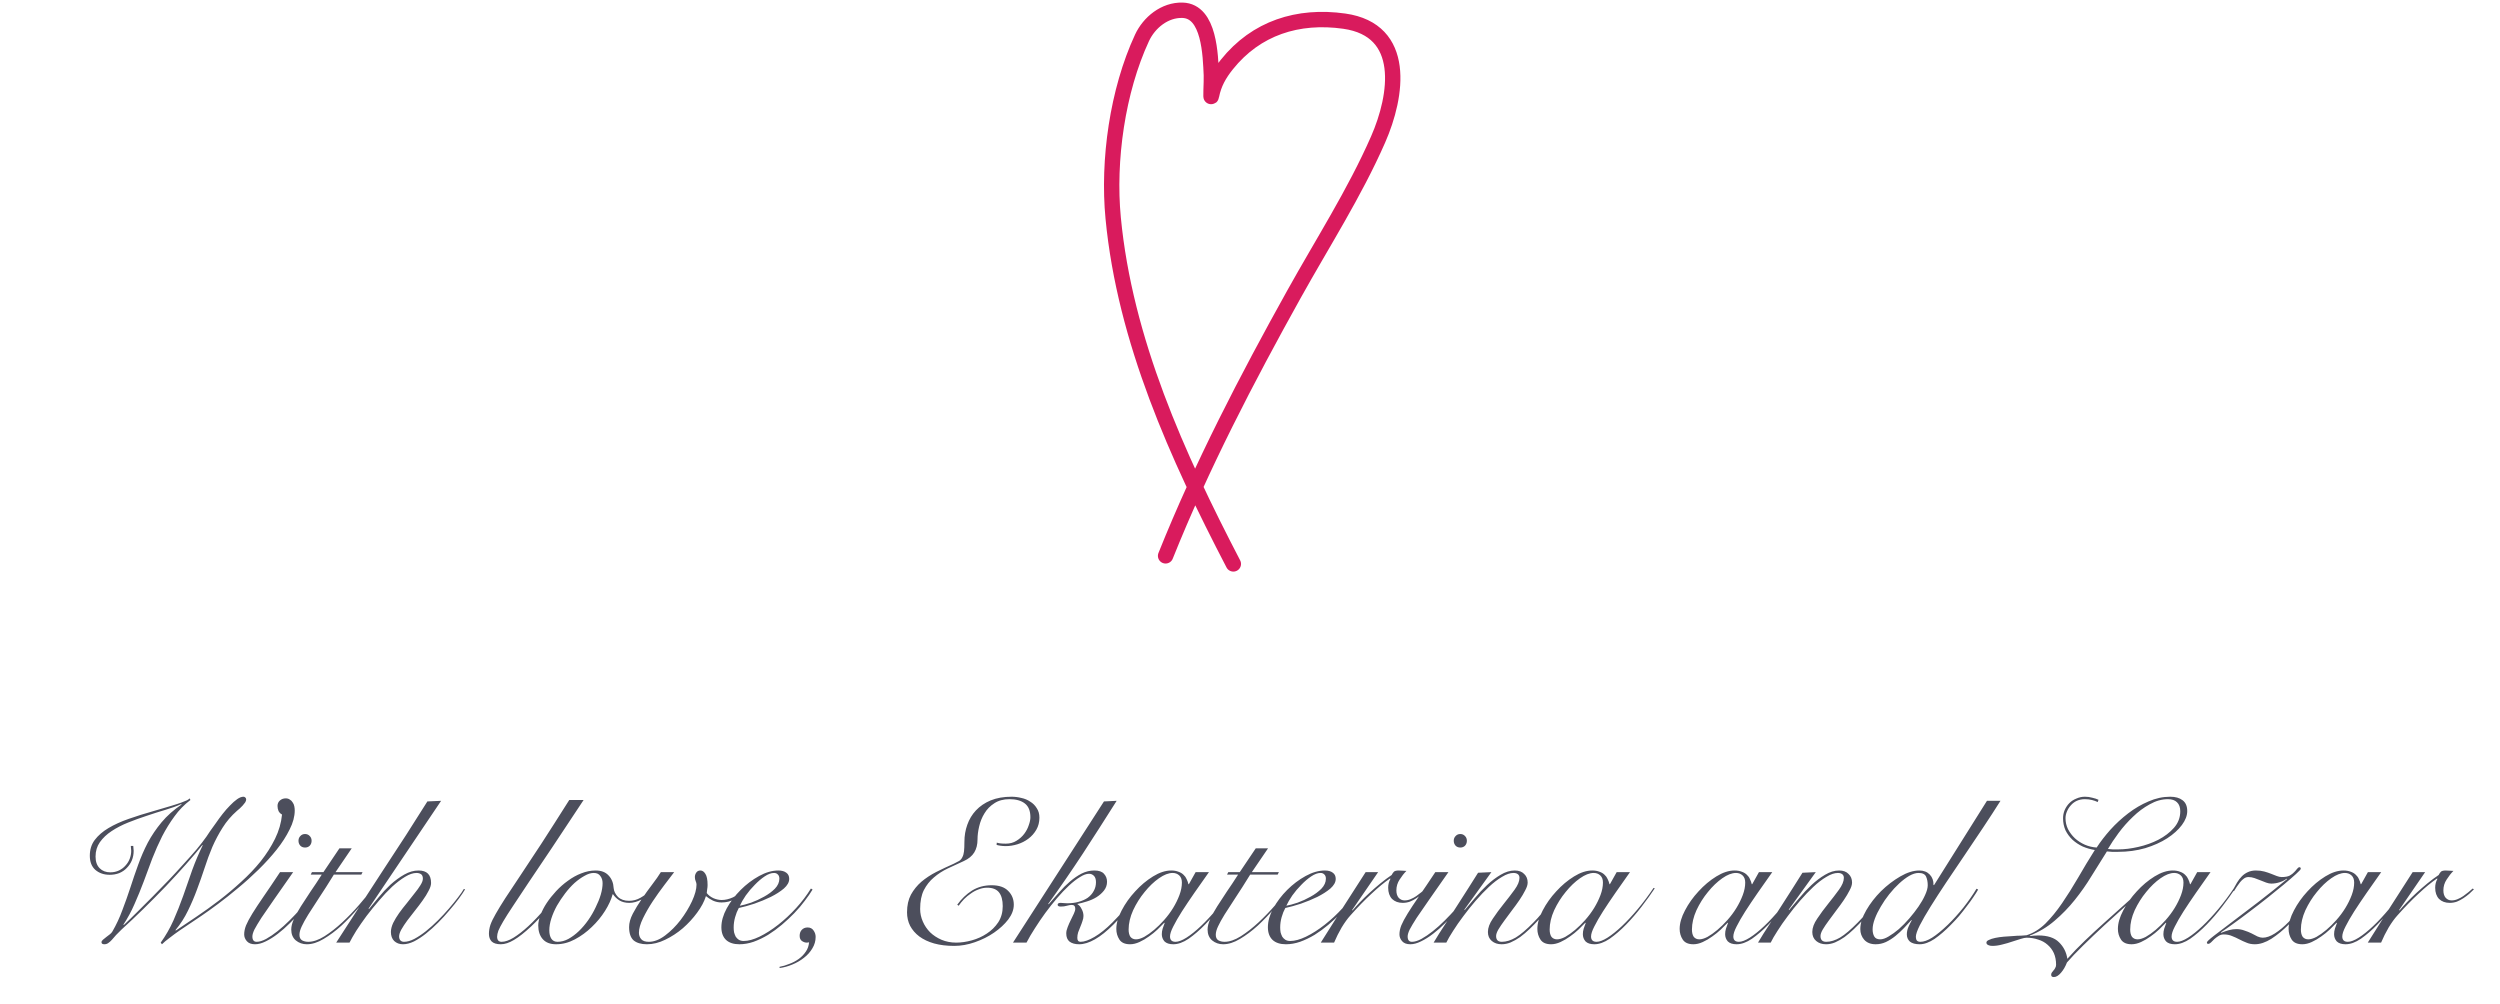 <?xml version="1.0" encoding="UTF-8"?> <svg xmlns="http://www.w3.org/2000/svg" width="488" height="196" viewBox="0 0 488 196" fill="none"><path d="M37.172 156.16C35.972 157.067 34.932 158.133 34.052 159.36C33.172 160.56 32.372 161.853 31.652 163.24C30.959 164.627 30.319 166.067 29.732 167.56C29.172 169.053 28.612 170.56 28.052 172.08C27.492 173.573 26.892 175.04 26.252 176.48C25.639 177.893 24.919 179.227 24.092 180.48L24.172 180.56C24.998 179.787 25.892 178.92 26.852 177.96C27.838 177 28.838 176 29.852 174.96C30.892 173.92 31.919 172.867 32.932 171.8C33.945 170.733 34.905 169.693 35.812 168.68C36.745 167.667 37.599 166.707 38.372 165.8C39.145 164.867 39.785 164.04 40.292 163.32C40.452 163.08 40.692 162.72 41.012 162.24C41.358 161.76 41.732 161.24 42.132 160.68C42.532 160.093 42.972 159.493 43.452 158.88C43.932 158.267 44.412 157.72 44.892 157.24C45.372 156.733 45.839 156.32 46.292 156C46.745 155.68 47.158 155.52 47.532 155.52C47.665 155.52 47.785 155.573 47.892 155.68C47.998 155.76 48.052 155.893 48.052 156.08C48.052 156.24 47.985 156.427 47.852 156.64C47.718 156.827 47.559 157.027 47.372 157.24C47.212 157.427 47.025 157.613 46.812 157.8C46.599 157.987 46.412 158.147 46.252 158.28C45.132 159.267 44.199 160.36 43.452 161.56C42.705 162.733 42.038 163.987 41.452 165.32C40.892 166.653 40.385 168.027 39.932 169.44C39.478 170.827 38.985 172.227 38.452 173.64C37.945 175.027 37.358 176.4 36.692 177.76C36.052 179.093 35.239 180.36 34.252 181.56L34.332 181.64C35.559 180.813 36.905 179.907 38.372 178.92C39.839 177.933 41.305 176.88 42.772 175.76C44.265 174.613 45.705 173.4 47.092 172.12C48.505 170.84 49.772 169.507 50.892 168.12C52.012 166.707 52.945 165.24 53.692 163.72C54.438 162.2 54.892 160.627 55.052 159C54.758 158.84 54.532 158.613 54.372 158.32C54.239 158 54.172 157.667 54.172 157.32C54.172 156.893 54.319 156.547 54.612 156.28C54.932 155.987 55.319 155.84 55.772 155.84C56.092 155.84 56.358 155.92 56.572 156.08C56.812 156.213 56.998 156.4 57.132 156.64C57.292 156.853 57.398 157.107 57.452 157.4C57.505 157.667 57.532 157.933 57.532 158.2C57.532 159.373 57.199 160.613 56.532 161.92C55.892 163.227 55.052 164.533 54.012 165.84C52.972 167.147 51.785 168.453 50.452 169.76C49.145 171.04 47.812 172.24 46.452 173.36C45.118 174.48 43.825 175.507 42.572 176.44C41.319 177.373 40.239 178.147 39.332 178.76C38.692 179.187 37.998 179.653 37.252 180.16C36.505 180.64 35.772 181.133 35.052 181.64C34.358 182.12 33.705 182.6 33.092 183.08C32.478 183.533 31.985 183.947 31.612 184.32L31.372 184C32.332 182.667 33.158 181.227 33.852 179.68C34.545 178.107 35.185 176.493 35.772 174.84C36.358 173.16 36.945 171.48 37.532 169.8C38.145 168.12 38.825 166.52 39.572 165L39.492 164.96C38.612 166.053 37.559 167.293 36.332 168.68C35.105 170.067 33.785 171.507 32.372 173C30.959 174.467 29.505 175.933 28.012 177.4C26.545 178.84 25.119 180.187 23.732 181.44C23.332 181.813 22.972 182.173 22.652 182.52C22.358 182.867 22.092 183.173 21.852 183.44C21.612 183.707 21.372 183.92 21.132 184.08C20.919 184.24 20.665 184.32 20.372 184.32C19.998 184.32 19.812 184.187 19.812 183.92C19.812 183.76 19.905 183.6 20.092 183.44C20.279 183.28 20.492 183.107 20.732 182.92C20.972 182.733 21.198 182.56 21.412 182.4C21.652 182.213 21.825 182.027 21.932 181.84C22.705 180.507 23.358 179.107 23.892 177.64C24.452 176.173 24.972 174.707 25.452 173.24C25.932 171.747 26.439 170.267 26.972 168.8C27.505 167.307 28.132 165.867 28.852 164.48C29.599 163.093 30.492 161.773 31.532 160.52C32.599 159.24 33.905 158.08 35.452 157.04L35.372 156.96C34.492 157.36 33.465 157.733 32.292 158.08C31.119 158.427 29.905 158.813 28.652 159.24C27.425 159.64 26.212 160.08 25.012 160.56C23.812 161.04 22.732 161.6 21.772 162.24C20.838 162.853 20.078 163.573 19.492 164.4C18.932 165.2 18.652 166.133 18.652 167.2C18.652 168.187 18.919 168.947 19.452 169.48C19.985 170.013 20.678 170.28 21.532 170.28C22.145 170.28 22.705 170.16 23.212 169.92C23.718 169.68 24.145 169.36 24.492 168.96C24.865 168.56 25.145 168.107 25.332 167.6C25.518 167.093 25.612 166.587 25.612 166.08C25.612 165.92 25.599 165.76 25.572 165.6C25.572 165.44 25.558 165.28 25.532 165.12H26.012C26.038 165.28 26.052 165.44 26.052 165.6C26.078 165.76 26.092 165.92 26.092 166.08C26.092 166.747 25.972 167.373 25.732 167.96C25.492 168.52 25.159 169.013 24.732 169.44C24.332 169.867 23.838 170.2 23.252 170.44C22.692 170.653 22.078 170.76 21.412 170.76C20.292 170.76 19.358 170.44 18.612 169.8C17.892 169.16 17.532 168.24 17.532 167.04C17.532 165.84 17.852 164.813 18.492 163.96C19.159 163.08 20.052 162.307 21.172 161.64C22.292 160.973 23.612 160.373 25.132 159.84C26.652 159.307 28.265 158.8 29.972 158.32C31.385 157.92 32.519 157.587 33.372 157.32C34.252 157.053 34.945 156.827 35.452 156.64C35.959 156.453 36.319 156.307 36.532 156.2C36.772 156.067 36.932 155.947 37.012 155.84L37.172 156.16ZM57.225 170.24C55.759 172.347 54.519 174.12 53.505 175.56C52.492 177 51.665 178.2 51.025 179.16C50.412 180.12 49.959 180.88 49.665 181.44C49.399 182 49.265 182.453 49.265 182.8C49.265 183.493 49.545 183.84 50.105 183.84C50.639 183.84 51.252 183.653 51.945 183.28C52.665 182.88 53.412 182.373 54.185 181.76C54.959 181.147 55.732 180.453 56.505 179.68C57.279 178.907 57.999 178.147 58.665 177.4C59.359 176.627 59.959 175.893 60.465 175.2C60.999 174.48 61.385 173.893 61.625 173.44L61.945 173.64C61.625 174.173 61.185 174.813 60.625 175.56C60.092 176.307 59.479 177.08 58.785 177.88C58.092 178.653 57.359 179.427 56.585 180.2C55.812 180.973 55.025 181.667 54.225 182.28C53.425 182.893 52.639 183.387 51.865 183.76C51.119 184.133 50.425 184.32 49.785 184.32C49.065 184.32 48.532 184.12 48.185 183.72C47.839 183.32 47.665 182.88 47.665 182.4C47.665 181.84 47.785 181.253 48.025 180.64C48.292 180 48.705 179.227 49.265 178.32C49.825 177.413 50.545 176.32 51.425 175.04C52.332 173.733 53.412 172.133 54.665 170.24H57.225ZM59.545 162.8C59.919 162.8 60.225 162.933 60.465 163.2C60.705 163.44 60.825 163.747 60.825 164.12C60.825 164.493 60.705 164.813 60.465 165.08C60.225 165.32 59.919 165.44 59.545 165.44C59.172 165.44 58.865 165.32 58.625 165.08C58.385 164.813 58.265 164.493 58.265 164.12C58.265 163.747 58.385 163.44 58.625 163.2C58.865 162.933 59.172 162.8 59.545 162.8ZM68.653 165.6L65.493 170.24H70.772L70.532 170.72H65.172C64.106 172.453 63.146 173.96 62.292 175.24C61.466 176.493 60.759 177.587 60.172 178.52C59.612 179.427 59.186 180.2 58.892 180.84C58.599 181.453 58.453 182 58.453 182.48C58.453 182.987 58.626 183.347 58.972 183.56C59.319 183.747 59.719 183.84 60.172 183.84C61.133 183.84 62.186 183.48 63.333 182.76C64.506 182.013 65.666 181.107 66.812 180.04C67.959 178.973 69.052 177.84 70.093 176.64C71.132 175.44 72.013 174.36 72.733 173.4L72.972 173.56C72.066 174.707 71.066 175.92 69.972 177.2C68.906 178.453 67.799 179.613 66.653 180.68C65.506 181.72 64.346 182.587 63.172 183.28C62.026 183.973 60.932 184.32 59.892 184.32C59.066 184.32 58.346 184.067 57.733 183.56C57.146 183.053 56.852 182.347 56.852 181.44C56.852 180.827 57.026 180.147 57.373 179.4C57.719 178.627 58.172 177.8 58.733 176.92C59.292 176.04 59.919 175.08 60.612 174.04C61.333 173 62.066 171.893 62.812 170.72H60.653L60.892 170.24H63.133L66.252 165.6H68.653ZM86.105 156.32L71.945 177.36L72.025 177.44C72.559 176.773 73.185 176.013 73.905 175.16C74.625 174.28 75.399 173.453 76.225 172.68C77.079 171.907 77.972 171.253 78.905 170.72C79.839 170.187 80.772 169.92 81.705 169.92C83.332 169.92 84.145 170.733 84.145 172.36C84.145 172.787 83.985 173.293 83.665 173.88C83.372 174.467 82.985 175.093 82.505 175.76C82.052 176.4 81.559 177.053 81.025 177.72C80.492 178.387 79.985 179.04 79.505 179.68C79.052 180.293 78.665 180.88 78.345 181.44C78.052 181.973 77.905 182.427 77.905 182.8C77.905 183.093 77.985 183.347 78.145 183.56C78.332 183.747 78.572 183.84 78.865 183.84C79.479 183.84 80.145 183.653 80.865 183.28C81.612 182.88 82.372 182.373 83.145 181.76C83.945 181.12 84.732 180.413 85.505 179.64C86.279 178.867 86.985 178.107 87.625 177.36C88.292 176.587 88.879 175.867 89.385 175.2C89.919 174.507 90.305 173.947 90.545 173.52L90.785 173.6C90.492 174.107 90.079 174.72 89.545 175.44C89.012 176.16 88.399 176.92 87.705 177.72C87.039 178.52 86.305 179.32 85.505 180.12C84.732 180.893 83.945 181.6 83.145 182.24C82.372 182.853 81.599 183.36 80.825 183.76C80.052 184.133 79.332 184.32 78.665 184.32C77.972 184.32 77.399 184.107 76.945 183.68C76.519 183.253 76.305 182.667 76.305 181.92C76.305 181.387 76.452 180.8 76.745 180.16C77.065 179.52 77.452 178.88 77.905 178.24C78.385 177.573 78.892 176.92 79.425 176.28C79.959 175.613 80.452 174.987 80.905 174.4C81.385 173.813 81.772 173.28 82.065 172.8C82.385 172.293 82.545 171.867 82.545 171.52C82.545 171.093 82.425 170.8 82.185 170.64C81.945 170.48 81.652 170.4 81.305 170.4C80.639 170.4 79.892 170.653 79.065 171.16C78.265 171.64 77.425 172.28 76.545 173.08C75.692 173.88 74.839 174.787 73.985 175.8C73.132 176.787 72.319 177.787 71.545 178.8C70.799 179.813 70.132 180.773 69.545 181.68C68.985 182.587 68.545 183.36 68.225 184H65.625C67.092 181.707 68.599 179.373 70.145 177C71.692 174.627 73.225 172.267 74.745 169.92C76.292 167.573 77.799 165.267 79.265 163C80.732 160.707 82.119 158.52 83.425 156.44L86.105 156.32ZM113.919 156.16C111.545 159.76 109.479 162.88 107.719 165.52C105.959 168.133 104.452 170.373 103.199 172.24C101.945 174.107 100.919 175.653 100.119 176.88C99.319 178.08 98.692 179.067 98.239 179.84C97.785 180.613 97.465 181.227 97.279 181.68C97.119 182.133 97.039 182.52 97.039 182.84C97.039 183.507 97.332 183.84 97.919 183.84C98.585 183.84 99.359 183.573 100.239 183.04C101.145 182.48 102.105 181.733 103.119 180.8C104.159 179.84 105.212 178.733 106.279 177.48C107.345 176.2 108.385 174.84 109.399 173.4L109.839 173.56C108.879 174.92 107.865 176.24 106.799 177.52C105.732 178.773 104.705 179.867 103.719 180.8C102.412 182.027 101.279 182.92 100.319 183.48C99.385 184.04 98.532 184.32 97.759 184.32C96.932 184.32 96.332 184.133 95.959 183.76C95.612 183.387 95.439 182.893 95.439 182.28C95.439 181.72 95.532 181.147 95.719 180.56C95.932 179.947 96.279 179.227 96.759 178.4C97.239 177.547 97.865 176.52 98.639 175.32C99.439 174.12 100.412 172.653 101.559 170.92C102.732 169.16 104.105 167.08 105.679 164.68C107.252 162.253 109.065 159.413 111.119 156.16H113.919ZM127.346 173.88C126.706 174.6 125.986 175.173 125.186 175.6C124.386 176.027 123.599 176.24 122.826 176.24C122.079 176.24 121.439 176.08 120.906 175.76C120.373 175.413 119.959 175.013 119.666 174.56H119.586C119.319 175.573 118.826 176.653 118.106 177.8C117.386 178.947 116.519 180 115.506 180.96C114.519 181.92 113.426 182.72 112.226 183.36C111.026 184 109.799 184.32 108.546 184.32C107.399 184.32 106.533 183.987 105.946 183.32C105.359 182.653 105.066 181.76 105.066 180.64C105.066 180.053 105.213 179.373 105.506 178.6C105.799 177.827 106.199 177.053 106.706 176.28C107.239 175.48 107.853 174.707 108.546 173.96C109.266 173.187 110.039 172.507 110.866 171.92C111.693 171.307 112.559 170.827 113.466 170.48C114.399 170.107 115.333 169.92 116.266 169.92C117.359 169.92 118.199 170.24 118.786 170.88C119.399 171.52 119.733 172.347 119.786 173.36C119.839 173.973 120.119 174.547 120.626 175.08C121.159 175.587 121.879 175.84 122.786 175.84C123.586 175.84 124.333 175.64 125.026 175.24C125.746 174.84 126.413 174.32 127.026 173.68L127.346 173.88ZM107.226 181.6C107.226 182.293 107.359 182.84 107.626 183.24C107.893 183.64 108.293 183.84 108.826 183.84C109.546 183.84 110.253 183.653 110.946 183.28C111.666 182.88 112.346 182.373 112.986 181.76C113.653 181.12 114.266 180.4 114.826 179.6C115.386 178.8 115.866 177.973 116.266 177.12C116.693 176.267 117.026 175.44 117.266 174.64C117.506 173.813 117.626 173.067 117.626 172.4C117.626 171.84 117.479 171.373 117.186 171C116.919 170.6 116.493 170.4 115.906 170.4C115.346 170.4 114.746 170.587 114.106 170.96C113.466 171.307 112.813 171.773 112.146 172.36C111.506 172.947 110.893 173.627 110.306 174.4C109.719 175.173 109.186 175.973 108.706 176.8C108.253 177.627 107.893 178.453 107.626 179.28C107.359 180.107 107.226 180.88 107.226 181.6ZM131.599 170.24C131.093 170.907 130.453 171.747 129.679 172.76C128.906 173.773 128.146 174.84 127.399 175.96C126.679 177.053 126.053 178.147 125.519 179.24C124.986 180.333 124.719 181.28 124.719 182.08C124.719 182.56 124.866 182.973 125.159 183.32C125.453 183.667 125.946 183.84 126.639 183.84C127.679 183.84 128.746 183.427 129.839 182.6C130.933 181.773 131.933 180.773 132.839 179.6C133.746 178.4 134.493 177.173 135.079 175.92C135.666 174.64 135.959 173.56 135.959 172.68C135.959 172.467 135.906 172.24 135.799 172C135.693 171.76 135.639 171.493 135.639 171.2C135.639 170.88 135.733 170.587 135.919 170.32C136.106 170.053 136.373 169.92 136.719 169.92C137.093 169.92 137.413 170.133 137.679 170.56C137.973 170.987 138.119 171.72 138.119 172.76C138.119 173.053 138.093 173.333 138.039 173.6C138.013 173.84 137.986 174.08 137.959 174.32C138.253 174.72 138.679 175.053 139.239 175.32C139.799 175.56 140.346 175.68 140.879 175.68C141.573 175.68 142.306 175.507 143.079 175.16C143.879 174.787 144.533 174.187 145.039 173.36L145.359 173.56C145.173 173.96 144.906 174.32 144.559 174.64C144.239 174.96 143.879 175.24 143.479 175.48C143.079 175.693 142.653 175.867 142.199 176C141.746 176.107 141.293 176.16 140.839 176.16C140.253 176.16 139.693 176.04 139.159 175.8C138.626 175.533 138.173 175.24 137.799 174.92C137.479 175.96 136.906 177.04 136.079 178.16C135.279 179.253 134.346 180.267 133.279 181.2C132.213 182.107 131.066 182.853 129.839 183.44C128.639 184.027 127.453 184.32 126.279 184.32C125.159 184.32 124.293 184.067 123.679 183.56C123.093 183.027 122.799 182.16 122.799 180.96C122.799 180.16 123.039 179.293 123.519 178.36C124.026 177.4 124.613 176.44 125.279 175.48C125.946 174.493 126.626 173.547 127.319 172.64C128.013 171.733 128.573 170.933 128.999 170.24H131.599ZM152.133 171.52C152.133 171.147 152.026 170.867 151.813 170.68C151.626 170.493 151.386 170.4 151.093 170.4C150.533 170.4 149.919 170.627 149.253 171.08C148.613 171.507 147.973 172.053 147.333 172.72C146.693 173.36 146.106 174.053 145.573 174.8C145.066 175.547 144.679 176.213 144.413 176.8C144.999 176.693 145.733 176.493 146.613 176.2C147.493 175.88 148.333 175.493 149.133 175.04C149.959 174.587 150.666 174.067 151.253 173.48C151.839 172.867 152.133 172.213 152.133 171.52ZM158.613 173.64C158.213 174.307 157.706 175.04 157.093 175.84C156.506 176.64 155.826 177.44 155.053 178.24C154.306 179.013 153.493 179.773 152.613 180.52C151.759 181.24 150.866 181.893 149.933 182.48C148.999 183.04 148.053 183.493 147.093 183.84C146.159 184.16 145.239 184.32 144.333 184.32C143.213 184.32 142.346 184.04 141.733 183.48C141.119 182.893 140.813 182.067 140.813 181C140.813 179.827 141.159 178.6 141.853 177.32C142.573 176.013 143.479 174.813 144.573 173.72C145.666 172.627 146.866 171.72 148.173 171C149.479 170.28 150.733 169.92 151.933 169.92C152.599 169.92 153.119 170.067 153.493 170.36C153.866 170.627 154.053 171.027 154.053 171.56C154.053 172.2 153.706 172.827 153.013 173.44C152.319 174.027 151.466 174.573 150.453 175.08C149.466 175.56 148.399 176 147.253 176.4C146.106 176.773 145.093 177.053 144.213 177.24C143.919 177.773 143.679 178.373 143.493 179.04C143.306 179.707 143.213 180.373 143.213 181.04C143.213 181.36 143.239 181.68 143.293 182C143.373 182.293 143.479 182.573 143.613 182.84C143.773 183.08 143.973 183.28 144.213 183.44C144.479 183.6 144.799 183.68 145.173 183.68C146.053 183.68 147.079 183.4 148.253 182.84C149.453 182.253 150.666 181.48 151.893 180.52C153.119 179.56 154.293 178.467 155.413 177.24C156.533 176.013 157.493 174.747 158.293 173.44L158.613 173.64ZM152.173 188.72C152.786 188.613 153.413 188.427 154.053 188.16C154.72 187.92 155.333 187.6 155.893 187.2C156.453 186.8 156.92 186.32 157.293 185.76C157.666 185.227 157.88 184.613 157.933 183.92C157.853 183.973 157.693 184 157.453 184C157.16 184 156.853 183.893 156.533 183.68C156.24 183.467 156.093 183.133 156.093 182.68C156.093 182.2 156.226 181.813 156.493 181.52C156.786 181.2 157.173 181.04 157.653 181.04C158.16 181.04 158.546 181.24 158.813 181.64C159.08 182.013 159.213 182.427 159.213 182.88C159.213 183.68 159 184.427 158.573 185.12C158.173 185.813 157.626 186.427 156.933 186.96C156.266 187.493 155.506 187.933 154.653 188.28C153.826 188.627 153 188.853 152.173 188.96V188.72ZM186.853 176.6C187.68 175.453 188.64 174.533 189.733 173.84C190.853 173.147 192.133 172.8 193.573 172.8C195.013 172.8 196.093 173.173 196.813 173.92C197.533 174.64 197.893 175.533 197.893 176.6C197.893 177.56 197.533 178.52 196.813 179.48C196.093 180.413 195.173 181.267 194.053 182.04C192.933 182.813 191.68 183.44 190.293 183.92C188.933 184.4 187.586 184.64 186.253 184.64C184.786 184.64 183.48 184.48 182.333 184.16C181.213 183.84 180.253 183.387 179.453 182.8C178.68 182.213 178.08 181.52 177.653 180.72C177.253 179.92 177.053 179.04 177.053 178.08C177.053 176.747 177.306 175.6 177.813 174.64C178.346 173.68 179.026 172.84 179.853 172.12C180.706 171.4 181.68 170.76 182.773 170.2C183.893 169.64 185.026 169.107 186.173 168.6C186.626 168.387 186.986 168.2 187.253 168.04C187.52 167.853 187.72 167.613 187.853 167.32C188.013 167.027 188.12 166.653 188.173 166.2C188.226 165.72 188.253 165.093 188.253 164.32C188.253 163.147 188.44 162.04 188.813 161C189.186 159.933 189.746 159 190.493 158.2C191.266 157.373 192.226 156.72 193.373 156.24C194.546 155.76 195.906 155.52 197.453 155.52C198.093 155.52 198.733 155.6 199.373 155.76C200.013 155.893 200.586 156.133 201.093 156.48C201.626 156.8 202.053 157.227 202.373 157.76C202.72 158.267 202.893 158.88 202.893 159.6C202.893 160.48 202.693 161.267 202.293 161.96C201.893 162.653 201.373 163.24 200.733 163.72C200.093 164.2 199.386 164.56 198.613 164.8C197.84 165.04 197.08 165.16 196.333 165.16C195.96 165.16 195.6 165.133 195.253 165.08C194.906 165.027 194.666 164.973 194.533 164.92L194.573 164.48C194.92 164.613 195.506 164.68 196.333 164.68C197.133 164.68 197.826 164.493 198.413 164.12C199.026 163.747 199.533 163.293 199.933 162.76C200.333 162.227 200.626 161.667 200.813 161.08C201.026 160.493 201.133 159.973 201.133 159.52C201.133 158.293 200.773 157.4 200.053 156.84C199.333 156.28 198.333 156 197.053 156C195.88 156 194.893 156.267 194.093 156.8C193.293 157.307 192.653 157.96 192.173 158.76C191.693 159.533 191.346 160.387 191.133 161.32C190.92 162.227 190.813 163.067 190.813 163.84C190.813 164.853 190.6 165.707 190.173 166.4C189.746 167.093 189.066 167.653 188.133 168.08C187.093 168.56 186.053 169.04 185.013 169.52C184 170 183.093 170.587 182.293 171.28C181.493 171.947 180.84 172.773 180.333 173.76C179.853 174.72 179.613 175.947 179.613 177.44C179.613 178.267 179.786 179.08 180.133 179.88C180.48 180.68 180.96 181.387 181.573 182C182.186 182.587 182.92 183.067 183.773 183.44C184.653 183.813 185.613 184 186.653 184C187.613 184 188.626 183.853 189.693 183.56C190.76 183.267 191.733 182.827 192.613 182.24C193.52 181.653 194.266 180.92 194.853 180.04C195.44 179.133 195.733 178.08 195.733 176.88C195.733 175.707 195.493 174.813 195.013 174.2C194.533 173.587 193.76 173.28 192.693 173.28C192.133 173.28 191.586 173.387 191.053 173.6C190.52 173.787 190.013 174.053 189.533 174.4C189.053 174.72 188.6 175.093 188.173 175.52C187.773 175.947 187.426 176.373 187.133 176.8L186.853 176.6ZM217.973 156.32C215.786 159.787 213.599 163.2 211.413 166.56C209.226 169.893 206.959 173.187 204.613 176.44L204.693 176.52C205.386 175.747 206.066 174.973 206.733 174.2C207.426 173.4 208.133 172.693 208.853 172.08C209.599 171.44 210.359 170.92 211.133 170.52C211.933 170.12 212.759 169.92 213.613 169.92C214.493 169.92 215.119 170.133 215.493 170.56C215.893 170.987 216.093 171.507 216.093 172.12C216.093 172.76 215.893 173.333 215.493 173.84C215.119 174.32 214.639 174.747 214.053 175.12C213.493 175.467 212.866 175.747 212.173 175.96C211.506 176.173 210.893 176.333 210.333 176.44V176.52C210.653 176.68 210.919 176.987 211.133 177.44C211.373 177.867 211.493 178.32 211.493 178.8C211.493 179.12 211.426 179.453 211.293 179.8C211.186 180.147 211.053 180.507 210.893 180.88C210.733 181.253 210.586 181.627 210.453 182C210.346 182.347 210.293 182.707 210.293 183.08C210.293 183.587 210.506 183.84 210.933 183.84C211.653 183.84 212.559 183.52 213.653 182.88C214.746 182.24 215.906 181.307 217.133 180.08C217.986 179.227 218.853 178.28 219.733 177.24C220.613 176.2 221.559 174.947 222.573 173.48L222.933 173.72C222.426 174.44 221.679 175.427 220.693 176.68C219.733 177.933 218.599 179.213 217.293 180.52C216.039 181.773 214.853 182.72 213.733 183.36C212.613 184 211.586 184.32 210.653 184.32C209.853 184.32 209.226 184.147 208.773 183.8C208.346 183.453 208.133 182.92 208.133 182.2C208.133 181.827 208.226 181.413 208.413 180.96C208.599 180.48 208.799 180.027 209.013 179.6C209.226 179.147 209.426 178.733 209.613 178.36C209.799 177.96 209.893 177.64 209.893 177.4C209.893 176.893 209.666 176.64 209.213 176.64C208.946 176.64 208.626 176.693 208.253 176.8C207.906 176.907 207.506 176.96 207.053 176.96C206.653 176.96 206.453 176.84 206.453 176.6C206.453 176.36 206.653 176.24 207.053 176.24C207.213 176.24 207.386 176.253 207.573 176.28C207.786 176.307 208.039 176.32 208.333 176.32C209.133 176.32 209.866 176.227 210.533 176.04C211.226 175.853 211.826 175.587 212.333 175.24C212.839 174.867 213.226 174.427 213.493 173.92C213.786 173.413 213.933 172.84 213.933 172.2C213.933 171.64 213.799 171.227 213.533 170.96C213.266 170.693 212.946 170.56 212.573 170.56C212.066 170.56 211.479 170.773 210.813 171.2C210.146 171.6 209.426 172.16 208.653 172.88C207.906 173.573 207.133 174.387 206.333 175.32C205.559 176.227 204.799 177.187 204.053 178.2C203.333 179.187 202.653 180.187 202.013 181.2C201.373 182.187 200.826 183.12 200.373 184H197.733C200.693 179.387 203.639 174.813 206.573 170.28C209.533 165.72 212.506 161.107 215.493 156.44L217.973 156.32ZM233.386 170.24H235.986C235 171.627 234.053 172.973 233.146 174.28C232.24 175.587 231.426 176.8 230.706 177.92C230.013 179.013 229.453 179.987 229.026 180.84C228.6 181.667 228.386 182.32 228.386 182.8C228.386 183.493 228.746 183.84 229.466 183.84C230.026 183.84 230.733 183.573 231.586 183.04C232.466 182.48 233.413 181.72 234.426 180.76C235.44 179.8 236.48 178.68 237.546 177.4C238.613 176.12 239.626 174.76 240.586 173.32L240.826 173.4C240.106 174.493 239.253 175.68 238.266 176.96C237.306 178.213 236.293 179.387 235.226 180.48C234.16 181.573 233.093 182.493 232.026 183.24C230.96 183.96 229.96 184.32 229.026 184.32C228.253 184.32 227.68 184.133 227.306 183.76C226.96 183.36 226.786 182.893 226.786 182.36C226.786 181.987 226.84 181.627 226.946 181.28C227.08 180.907 227.213 180.533 227.346 180.16L227.266 180.12C226.92 180.493 226.48 180.933 225.946 181.44C225.44 181.92 224.88 182.373 224.266 182.8C223.68 183.227 223.066 183.587 222.426 183.88C221.786 184.173 221.173 184.32 220.586 184.32C219.6 184.32 218.906 184.013 218.506 183.4C218.106 182.787 217.906 182.093 217.906 181.32C217.906 180.227 218.253 179.027 218.946 177.72C219.64 176.387 220.52 175.147 221.586 174C222.653 172.827 223.813 171.853 225.066 171.08C226.32 170.307 227.506 169.92 228.626 169.92C229.16 169.92 229.626 170 230.026 170.16C230.426 170.293 230.76 170.493 231.026 170.76C231.293 171 231.493 171.28 231.626 171.6C231.786 171.92 231.906 172.253 231.986 172.6H232.066L233.386 170.24ZM220.306 181.44C220.306 182.053 220.426 182.533 220.666 182.88C220.933 183.2 221.293 183.36 221.746 183.36C222.2 183.36 222.733 183.2 223.346 182.88C223.96 182.533 224.6 182.08 225.266 181.52C225.933 180.96 226.586 180.32 227.226 179.6C227.893 178.853 228.48 178.067 228.986 177.24C229.493 176.413 229.906 175.573 230.226 174.72C230.546 173.867 230.706 173.053 230.706 172.28C230.706 171.667 230.533 171.2 230.186 170.88C229.84 170.56 229.413 170.4 228.906 170.4C228.106 170.4 227.213 170.747 226.226 171.44C225.24 172.133 224.306 173.027 223.426 174.12C222.546 175.187 221.8 176.373 221.186 177.68C220.6 178.987 220.306 180.24 220.306 181.44ZM247.52 165.6L244.36 170.24H249.64L249.4 170.72H244.04C242.973 172.453 242.013 173.96 241.16 175.24C240.333 176.493 239.626 177.587 239.04 178.52C238.48 179.427 238.053 180.2 237.76 180.84C237.466 181.453 237.32 182 237.32 182.48C237.32 182.987 237.493 183.347 237.84 183.56C238.186 183.747 238.586 183.84 239.04 183.84C240 183.84 241.053 183.48 242.2 182.76C243.373 182.013 244.533 181.107 245.68 180.04C246.826 178.973 247.92 177.84 248.96 176.64C250 175.44 250.88 174.36 251.6 173.4L251.84 173.56C250.933 174.707 249.933 175.92 248.84 177.2C247.773 178.453 246.666 179.613 245.52 180.68C244.373 181.72 243.213 182.587 242.04 183.28C240.893 183.973 239.8 184.32 238.76 184.32C237.933 184.32 237.213 184.067 236.6 183.56C236.013 183.053 235.72 182.347 235.72 181.44C235.72 180.827 235.893 180.147 236.24 179.4C236.586 178.627 237.04 177.8 237.6 176.92C238.16 176.04 238.786 175.08 239.48 174.04C240.2 173 240.933 171.893 241.68 170.72H239.52L239.76 170.24H242L245.12 165.6H247.52ZM258.813 171.52C258.813 171.147 258.706 170.867 258.493 170.68C258.306 170.493 258.066 170.4 257.773 170.4C257.213 170.4 256.599 170.627 255.933 171.08C255.293 171.507 254.653 172.053 254.013 172.72C253.373 173.36 252.786 174.053 252.253 174.8C251.746 175.547 251.359 176.213 251.093 176.8C251.679 176.693 252.413 176.493 253.293 176.2C254.173 175.88 255.013 175.493 255.813 175.04C256.639 174.587 257.346 174.067 257.933 173.48C258.519 172.867 258.813 172.213 258.813 171.52ZM265.293 173.64C264.893 174.307 264.386 175.04 263.773 175.84C263.186 176.64 262.506 177.44 261.733 178.24C260.986 179.013 260.173 179.773 259.293 180.52C258.439 181.24 257.546 181.893 256.613 182.48C255.679 183.04 254.733 183.493 253.773 183.84C252.839 184.16 251.919 184.32 251.013 184.32C249.893 184.32 249.026 184.04 248.413 183.48C247.799 182.893 247.493 182.067 247.493 181C247.493 179.827 247.839 178.6 248.533 177.32C249.253 176.013 250.159 174.813 251.253 173.72C252.346 172.627 253.546 171.72 254.853 171C256.159 170.28 257.413 169.92 258.613 169.92C259.279 169.92 259.799 170.067 260.173 170.36C260.546 170.627 260.733 171.027 260.733 171.56C260.733 172.2 260.386 172.827 259.693 173.44C258.999 174.027 258.146 174.573 257.133 175.08C256.146 175.56 255.079 176 253.933 176.4C252.786 176.773 251.773 177.053 250.893 177.24C250.599 177.773 250.359 178.373 250.173 179.04C249.986 179.707 249.893 180.373 249.893 181.04C249.893 181.36 249.919 181.68 249.973 182C250.053 182.293 250.159 182.573 250.293 182.84C250.453 183.08 250.653 183.28 250.893 183.44C251.159 183.6 251.479 183.68 251.853 183.68C252.733 183.68 253.759 183.4 254.933 182.84C256.133 182.253 257.346 181.48 258.572 180.52C259.799 179.56 260.973 178.467 262.093 177.24C263.213 176.013 264.173 174.747 264.973 173.44L265.293 173.64ZM269.013 170.24L263.933 177.64L264.013 177.72C264.386 177.267 264.853 176.747 265.413 176.16C265.999 175.547 266.626 174.933 267.293 174.32C267.986 173.68 268.706 173.053 269.453 172.44C270.199 171.827 270.933 171.28 271.653 170.8C271.786 170.533 271.933 170.32 272.093 170.16C272.253 170 272.573 169.92 273.053 169.92C273.346 169.92 273.599 169.933 273.813 169.96C274.053 169.96 274.293 169.973 274.533 170C274.079 170.453 273.639 171.013 273.213 171.68C272.786 172.32 272.573 173.027 272.573 173.8C272.573 174.413 272.719 174.893 273.013 175.24C273.333 175.587 273.719 175.76 274.173 175.76C274.573 175.76 274.959 175.68 275.333 175.52C275.733 175.36 276.106 175.16 276.453 174.92C276.799 174.68 277.133 174.427 277.453 174.16C277.773 173.893 278.053 173.653 278.293 173.44L278.533 173.6C278.266 173.867 277.959 174.16 277.613 174.48C277.266 174.773 276.893 175.053 276.493 175.32C276.093 175.587 275.666 175.813 275.213 176C274.759 176.16 274.293 176.24 273.813 176.24C272.959 176.24 272.266 175.987 271.733 175.48C271.226 174.947 270.973 174.213 270.973 173.28C270.973 172.64 271.119 172.067 271.413 171.56L271.333 171.48C270.239 172.227 269.039 173.213 267.733 174.44C266.426 175.64 265.039 177.067 263.573 178.72C263.039 179.307 262.479 180.08 261.893 181.04C261.333 182 260.839 182.987 260.413 184H257.813C259.253 181.707 260.693 179.427 262.133 177.16C263.573 174.893 265.053 172.587 266.573 170.24H269.013ZM282.733 170.24C281.266 172.347 280.026 174.12 279.013 175.56C278 177 277.173 178.2 276.533 179.16C275.92 180.12 275.466 180.88 275.173 181.44C274.906 182 274.773 182.453 274.773 182.8C274.773 183.493 275.053 183.84 275.613 183.84C276.146 183.84 276.76 183.653 277.453 183.28C278.173 182.88 278.92 182.373 279.693 181.76C280.466 181.147 281.24 180.453 282.013 179.68C282.786 178.907 283.506 178.147 284.173 177.4C284.866 176.627 285.466 175.893 285.973 175.2C286.506 174.48 286.893 173.893 287.133 173.44L287.453 173.64C287.133 174.173 286.693 174.813 286.133 175.56C285.6 176.307 284.986 177.08 284.293 177.88C283.6 178.653 282.866 179.427 282.093 180.2C281.32 180.973 280.533 181.667 279.733 182.28C278.933 182.893 278.146 183.387 277.373 183.76C276.626 184.133 275.933 184.32 275.293 184.32C274.573 184.32 274.04 184.12 273.693 183.72C273.346 183.32 273.173 182.88 273.173 182.4C273.173 181.84 273.293 181.253 273.533 180.64C273.8 180 274.213 179.227 274.773 178.32C275.333 177.413 276.053 176.32 276.933 175.04C277.84 173.733 278.92 172.133 280.173 170.24H282.733ZM285.053 162.8C285.426 162.8 285.733 162.933 285.973 163.2C286.213 163.44 286.333 163.747 286.333 164.12C286.333 164.493 286.213 164.813 285.973 165.08C285.733 165.32 285.426 165.44 285.053 165.44C284.68 165.44 284.373 165.32 284.133 165.08C283.893 164.813 283.773 164.493 283.773 164.12C283.773 163.747 283.893 163.44 284.133 163.2C284.373 162.933 284.68 162.8 285.053 162.8ZM291.12 170.24L285.84 177.56L285.92 177.64C286.48 176.973 287.134 176.2 287.88 175.32C288.627 174.413 289.427 173.56 290.28 172.76C291.134 171.96 292.014 171.293 292.92 170.76C293.854 170.2 294.774 169.92 295.68 169.92C296.48 169.92 297.094 170.147 297.52 170.6C297.974 171.027 298.2 171.587 298.2 172.28C298.2 172.707 298.04 173.213 297.72 173.8C297.427 174.387 297.054 175.013 296.6 175.68C296.147 176.347 295.654 177.027 295.12 177.72C294.587 178.413 294.094 179.08 293.64 179.72C293.187 180.333 292.8 180.907 292.48 181.44C292.187 181.947 292.04 182.373 292.04 182.72C292.04 183.467 292.414 183.84 293.16 183.84C294.014 183.84 294.92 183.56 295.88 183C296.84 182.413 297.987 181.44 299.32 180.08C299.854 179.547 300.387 178.96 300.92 178.32C301.48 177.68 302.014 177.053 302.52 176.44C303.027 175.8 303.48 175.2 303.88 174.64C304.307 174.08 304.64 173.613 304.88 173.24L305.16 173.4C304.627 174.2 303.934 175.16 303.08 176.28C302.254 177.373 301.347 178.453 300.36 179.52C299.774 180.16 299.174 180.773 298.56 181.36C297.947 181.947 297.334 182.467 296.72 182.92C296.107 183.347 295.494 183.693 294.88 183.96C294.294 184.2 293.707 184.32 293.12 184.32C292.347 184.32 291.707 184.107 291.2 183.68C290.694 183.253 290.44 182.667 290.44 181.92C290.44 181.12 290.76 180.253 291.4 179.32C292.04 178.36 292.747 177.4 293.52 176.44C294.294 175.48 295 174.56 295.64 173.68C296.28 172.8 296.6 172.027 296.6 171.36C296.6 171.04 296.494 170.8 296.28 170.64C296.067 170.48 295.787 170.4 295.44 170.4C294.774 170.4 294.027 170.653 293.2 171.16C292.374 171.64 291.52 172.293 290.64 173.12C289.787 173.92 288.92 174.827 288.04 175.84C287.187 176.827 286.387 177.827 285.64 178.84C284.894 179.827 284.227 180.787 283.64 181.72C283.054 182.627 282.614 183.387 282.32 184H279.84C280.534 182.827 281.28 181.64 282.08 180.44C282.854 179.213 283.627 178.013 284.4 176.84C285.174 175.64 285.907 174.493 286.6 173.4C287.32 172.28 287.96 171.267 288.52 170.36L291.12 170.24ZM315.574 170.24H318.174C317.187 171.627 316.24 172.973 315.334 174.28C314.427 175.587 313.614 176.8 312.894 177.92C312.2 179.013 311.64 179.987 311.214 180.84C310.787 181.667 310.574 182.32 310.574 182.8C310.574 183.493 310.934 183.84 311.654 183.84C312.214 183.84 312.92 183.573 313.774 183.04C314.654 182.48 315.6 181.72 316.614 180.76C317.627 179.8 318.667 178.68 319.734 177.4C320.8 176.12 321.814 174.76 322.774 173.32L323.014 173.4C322.294 174.493 321.44 175.68 320.454 176.96C319.494 178.213 318.48 179.387 317.414 180.48C316.347 181.573 315.28 182.493 314.214 183.24C313.147 183.96 312.147 184.32 311.214 184.32C310.44 184.32 309.867 184.133 309.494 183.76C309.147 183.36 308.974 182.893 308.974 182.36C308.974 181.987 309.027 181.627 309.134 181.28C309.267 180.907 309.4 180.533 309.534 180.16L309.454 180.12C309.107 180.493 308.667 180.933 308.134 181.44C307.627 181.92 307.067 182.373 306.454 182.8C305.867 183.227 305.254 183.587 304.614 183.88C303.974 184.173 303.36 184.32 302.774 184.32C301.787 184.32 301.094 184.013 300.694 183.4C300.294 182.787 300.094 182.093 300.094 181.32C300.094 180.227 300.44 179.027 301.134 177.72C301.827 176.387 302.707 175.147 303.774 174C304.84 172.827 306 171.853 307.254 171.08C308.507 170.307 309.694 169.92 310.814 169.92C311.347 169.92 311.814 170 312.214 170.16C312.614 170.293 312.947 170.493 313.214 170.76C313.48 171 313.68 171.28 313.814 171.6C313.974 171.92 314.094 172.253 314.174 172.6H314.254L315.574 170.24ZM302.494 181.44C302.494 182.053 302.614 182.533 302.854 182.88C303.12 183.2 303.48 183.36 303.934 183.36C304.387 183.36 304.92 183.2 305.534 182.88C306.147 182.533 306.787 182.08 307.454 181.52C308.12 180.96 308.774 180.32 309.414 179.6C310.08 178.853 310.667 178.067 311.174 177.24C311.68 176.413 312.094 175.573 312.414 174.72C312.734 173.867 312.894 173.053 312.894 172.28C312.894 171.667 312.72 171.2 312.374 170.88C312.027 170.56 311.6 170.4 311.094 170.4C310.294 170.4 309.4 170.747 308.414 171.44C307.427 172.133 306.494 173.027 305.614 174.12C304.734 175.187 303.987 176.373 303.374 177.68C302.787 178.987 302.494 180.24 302.494 181.44ZM343.347 170.24H345.947C344.961 171.627 344.014 172.973 343.107 174.28C342.201 175.587 341.387 176.8 340.667 177.92C339.974 179.013 339.414 179.987 338.987 180.84C338.561 181.667 338.347 182.32 338.347 182.8C338.347 183.493 338.707 183.84 339.427 183.84C339.987 183.84 340.694 183.573 341.547 183.04C342.427 182.48 343.374 181.72 344.387 180.76C345.401 179.8 346.441 178.68 347.507 177.4C348.574 176.12 349.587 174.76 350.547 173.32L350.787 173.4C350.067 174.493 349.214 175.68 348.227 176.96C347.267 178.213 346.254 179.387 345.187 180.48C344.121 181.573 343.054 182.493 341.987 183.24C340.921 183.96 339.921 184.32 338.987 184.32C338.214 184.32 337.641 184.133 337.267 183.76C336.921 183.36 336.747 182.893 336.747 182.36C336.747 181.987 336.801 181.627 336.907 181.28C337.041 180.907 337.174 180.533 337.307 180.16L337.227 180.12C336.881 180.493 336.441 180.933 335.907 181.44C335.401 181.92 334.841 182.373 334.227 182.8C333.641 183.227 333.027 183.587 332.387 183.88C331.747 184.173 331.134 184.32 330.547 184.32C329.561 184.32 328.867 184.013 328.467 183.4C328.067 182.787 327.867 182.093 327.867 181.32C327.867 180.227 328.214 179.027 328.907 177.72C329.601 176.387 330.481 175.147 331.547 174C332.614 172.827 333.774 171.853 335.027 171.08C336.281 170.307 337.467 169.92 338.587 169.92C339.121 169.92 339.587 170 339.987 170.16C340.387 170.293 340.721 170.493 340.987 170.76C341.254 171 341.454 171.28 341.587 171.6C341.747 171.92 341.867 172.253 341.947 172.6H342.027L343.347 170.24ZM330.267 181.44C330.267 182.053 330.387 182.533 330.627 182.88C330.894 183.2 331.254 183.36 331.707 183.36C332.161 183.36 332.694 183.2 333.307 182.88C333.921 182.533 334.561 182.08 335.227 181.52C335.894 180.96 336.547 180.32 337.187 179.6C337.854 178.853 338.441 178.067 338.947 177.24C339.454 176.413 339.867 175.573 340.187 174.72C340.507 173.867 340.667 173.053 340.667 172.28C340.667 171.667 340.494 171.2 340.147 170.88C339.801 170.56 339.374 170.4 338.867 170.4C338.067 170.4 337.174 170.747 336.187 171.44C335.201 172.133 334.267 173.027 333.387 174.12C332.507 175.187 331.761 176.373 331.147 177.68C330.561 178.987 330.267 180.24 330.267 181.44ZM354.441 170.24L349.161 177.56L349.241 177.64C349.801 176.973 350.454 176.2 351.201 175.32C351.947 174.413 352.747 173.56 353.601 172.76C354.454 171.96 355.334 171.293 356.241 170.76C357.174 170.2 358.094 169.92 359.001 169.92C359.801 169.92 360.414 170.147 360.841 170.6C361.294 171.027 361.521 171.587 361.521 172.28C361.521 172.707 361.361 173.213 361.041 173.8C360.747 174.387 360.374 175.013 359.921 175.68C359.467 176.347 358.974 177.027 358.441 177.72C357.907 178.413 357.414 179.08 356.961 179.72C356.507 180.333 356.121 180.907 355.801 181.44C355.507 181.947 355.361 182.373 355.361 182.72C355.361 183.467 355.734 183.84 356.481 183.84C357.334 183.84 358.241 183.56 359.201 183C360.161 182.413 361.307 181.44 362.641 180.08C363.174 179.547 363.707 178.96 364.241 178.32C364.801 177.68 365.334 177.053 365.841 176.44C366.347 175.8 366.801 175.2 367.201 174.64C367.627 174.08 367.961 173.613 368.201 173.24L368.481 173.4C367.947 174.2 367.254 175.16 366.401 176.28C365.574 177.373 364.667 178.453 363.681 179.52C363.094 180.16 362.494 180.773 361.881 181.36C361.267 181.947 360.654 182.467 360.041 182.92C359.427 183.347 358.814 183.693 358.201 183.96C357.614 184.2 357.027 184.32 356.441 184.32C355.667 184.32 355.027 184.107 354.521 183.68C354.014 183.253 353.761 182.667 353.761 181.92C353.761 181.12 354.081 180.253 354.721 179.32C355.361 178.36 356.067 177.4 356.841 176.44C357.614 175.48 358.321 174.56 358.961 173.68C359.601 172.8 359.921 172.027 359.921 171.36C359.921 171.04 359.814 170.8 359.601 170.64C359.387 170.48 359.107 170.4 358.761 170.4C358.094 170.4 357.347 170.653 356.521 171.16C355.694 171.64 354.841 172.293 353.961 173.12C353.107 173.92 352.241 174.827 351.361 175.84C350.507 176.827 349.707 177.827 348.961 178.84C348.214 179.827 347.547 180.787 346.961 181.72C346.374 182.627 345.934 183.387 345.641 184H343.161C343.854 182.827 344.601 181.64 345.401 180.44C346.174 179.213 346.947 178.013 347.721 176.84C348.494 175.64 349.227 174.493 349.921 173.4C350.641 172.28 351.281 171.267 351.841 170.36L354.441 170.24ZM390.494 156.32C389.454 157.973 388.321 159.72 387.094 161.56C385.867 163.4 384.641 165.227 383.414 167.04C382.187 168.853 381.001 170.613 379.854 172.32C378.734 174 377.734 175.547 376.854 176.96C375.974 178.373 375.267 179.6 374.734 180.64C374.227 181.653 373.974 182.4 373.974 182.88C373.974 183.173 374.041 183.413 374.174 183.6C374.334 183.76 374.561 183.84 374.854 183.84C375.521 183.84 376.281 183.573 377.134 183.04C377.987 182.507 379.014 181.667 380.214 180.52C381.254 179.507 382.267 178.387 383.254 177.16C384.241 175.907 385.094 174.68 385.814 173.48L386.134 173.64C385.894 174.067 385.574 174.573 385.174 175.16C384.801 175.72 384.374 176.307 383.894 176.92C383.441 177.533 382.947 178.16 382.414 178.8C381.881 179.413 381.334 180 380.774 180.56C379.707 181.653 378.654 182.56 377.614 183.28C376.574 183.973 375.614 184.32 374.734 184.32C373.881 184.32 373.241 184.147 372.814 183.8C372.414 183.427 372.214 182.96 372.214 182.4C372.214 181.893 372.321 181.4 372.534 180.92C372.747 180.44 372.961 180.013 373.174 179.64L373.094 179.6C372.667 180.08 372.187 180.6 371.654 181.16C371.147 181.693 370.601 182.2 370.014 182.68C369.427 183.16 368.801 183.56 368.134 183.88C367.494 184.173 366.827 184.32 366.134 184.32C365.174 184.32 364.427 184.027 363.894 183.44C363.387 182.853 363.134 182.16 363.134 181.36C363.134 180.24 363.521 179.013 364.294 177.68C365.067 176.347 366.027 175.107 367.174 173.96C368.347 172.813 369.601 171.853 370.934 171.08C372.267 170.307 373.507 169.92 374.654 169.92C375.507 169.92 376.187 170.187 376.694 170.72C377.201 171.253 377.441 171.933 377.414 172.76H377.534L387.854 156.32H390.494ZM376.294 172.8C376.294 172.16 376.187 171.6 375.974 171.12C375.761 170.64 375.267 170.4 374.494 170.4C373.961 170.4 373.361 170.587 372.694 170.96C372.054 171.333 371.401 171.827 370.734 172.44C370.067 173.053 369.414 173.76 368.774 174.56C368.161 175.333 367.614 176.133 367.134 176.96C366.654 177.76 366.267 178.547 365.974 179.32C365.681 180.093 365.534 180.787 365.534 181.4C365.534 181.96 365.641 182.427 365.854 182.8C366.067 183.173 366.454 183.36 367.014 183.36C367.494 183.36 368.041 183.173 368.654 182.8C369.294 182.427 369.961 181.947 370.654 181.36C371.347 180.747 372.027 180.053 372.694 179.28C373.361 178.507 373.961 177.733 374.494 176.96C375.027 176.187 375.454 175.44 375.774 174.72C376.121 173.973 376.294 173.333 376.294 172.8ZM418.428 173.64C417.521 174.493 416.374 175.547 414.988 176.8C413.628 178.027 412.214 179.307 410.748 180.64C409.308 181.973 407.934 183.28 406.628 184.56C405.321 185.84 404.268 186.947 403.468 187.88C403.174 188.653 402.788 189.32 402.308 189.88C401.828 190.44 401.361 190.72 400.908 190.72C400.561 190.72 400.388 190.573 400.388 190.28C400.388 190.093 400.441 189.933 400.548 189.8C400.654 189.667 400.761 189.533 400.868 189.4C401.001 189.267 401.108 189.107 401.188 188.92C401.294 188.76 401.348 188.56 401.348 188.32C401.348 187.467 401.201 186.707 400.908 186.04C400.614 185.4 400.201 184.853 399.668 184.4C399.161 183.947 398.548 183.613 397.828 183.4C397.134 183.16 396.388 183.04 395.588 183.04C395.321 183.04 394.934 183.12 394.428 183.28C393.948 183.413 393.401 183.587 392.788 183.8C392.174 184.013 391.534 184.2 390.867 184.36C390.174 184.547 389.521 184.64 388.907 184.64C388.587 184.64 388.321 184.587 388.107 184.48C387.867 184.373 387.747 184.213 387.747 184C387.747 183.787 387.907 183.613 388.227 183.48C388.547 183.32 388.961 183.187 389.467 183.08C389.974 182.973 390.534 182.893 391.147 182.84C391.734 182.787 392.321 182.747 392.908 182.72C393.494 182.667 394.028 182.64 394.508 182.64C394.988 182.613 395.348 182.587 395.588 182.56C396.921 182.133 398.148 181.373 399.268 180.28C400.388 179.16 401.468 177.84 402.508 176.32C403.548 174.8 404.588 173.147 405.628 171.36C406.668 169.547 407.761 167.733 408.908 165.92C408.081 165.787 407.294 165.56 406.548 165.24C405.801 164.893 405.134 164.453 404.548 163.92C403.988 163.387 403.534 162.773 403.188 162.08C402.868 161.36 402.708 160.573 402.708 159.72C402.708 159.16 402.814 158.627 403.028 158.12C403.268 157.587 403.574 157.133 403.948 156.76C404.321 156.387 404.774 156.093 405.308 155.88C405.841 155.64 406.401 155.52 406.988 155.52C407.494 155.52 407.974 155.587 408.428 155.72C408.908 155.827 409.308 155.96 409.628 156.12L409.468 156.56C409.148 156.4 408.774 156.267 408.348 156.16C407.921 156.053 407.454 156 406.948 156C406.388 156 405.868 156.107 405.388 156.32C404.934 156.533 404.548 156.827 404.228 157.2C403.908 157.547 403.654 157.947 403.468 158.4C403.281 158.827 403.188 159.267 403.188 159.72C403.188 160.467 403.348 161.173 403.668 161.84C404.014 162.507 404.468 163.107 405.028 163.64C405.588 164.147 406.228 164.56 406.948 164.88C407.694 165.2 408.468 165.387 409.268 165.44C410.014 164.293 410.908 163.133 411.948 161.96C413.014 160.787 414.174 159.72 415.428 158.76C416.681 157.8 418.001 157.027 419.388 156.44C420.774 155.827 422.188 155.52 423.628 155.52C424.641 155.52 425.441 155.747 426.028 156.2C426.641 156.653 426.948 157.36 426.948 158.32C426.948 159.2 426.601 160.107 425.908 161.04C425.214 161.973 424.254 162.84 423.028 163.64C421.828 164.413 420.401 165.053 418.748 165.56C417.094 166.04 415.321 166.28 413.428 166.28C412.974 166.28 412.588 166.28 412.268 166.28C411.948 166.253 411.614 166.227 411.268 166.2C410.281 167.747 409.281 169.347 408.268 171C407.281 172.627 406.188 174.187 404.988 175.68C403.814 177.147 402.508 178.493 401.068 179.72C399.654 180.947 398.028 181.92 396.188 182.64L396.268 182.72C396.481 182.693 396.708 182.667 396.948 182.64C397.214 182.613 397.521 182.6 397.868 182.6C399.681 182.6 401.028 183.04 401.908 183.92C402.814 184.8 403.361 185.88 403.548 187.16C404.614 185.96 405.761 184.773 406.988 183.6C408.214 182.427 409.468 181.267 410.748 180.12C412.028 178.973 413.294 177.84 414.548 176.72C415.828 175.573 417.054 174.467 418.228 173.4L418.428 173.64ZM423.188 156C421.988 156 420.801 156.333 419.628 157C418.454 157.64 417.361 158.453 416.348 159.44C415.334 160.4 414.401 161.453 413.548 162.6C412.721 163.72 412.028 164.76 411.468 165.72C411.761 165.747 412.068 165.773 412.388 165.8C412.708 165.8 413.081 165.8 413.508 165.8C414.708 165.8 416.001 165.64 417.388 165.32C418.801 165 420.108 164.533 421.308 163.92C422.534 163.28 423.548 162.507 424.348 161.6C425.174 160.667 425.588 159.587 425.588 158.36C425.588 157.587 425.374 157 424.948 156.6C424.548 156.2 423.961 156 423.188 156ZM428.894 170.24H431.494C430.507 171.627 429.561 172.973 428.654 174.28C427.747 175.587 426.934 176.8 426.214 177.92C425.521 179.013 424.961 179.987 424.534 180.84C424.107 181.667 423.894 182.32 423.894 182.8C423.894 183.493 424.254 183.84 424.974 183.84C425.534 183.84 426.241 183.573 427.094 183.04C427.974 182.48 428.921 181.72 429.934 180.76C430.947 179.8 431.987 178.68 433.054 177.4C434.121 176.12 435.134 174.76 436.094 173.32L436.334 173.4C435.614 174.493 434.761 175.68 433.774 176.96C432.814 178.213 431.801 179.387 430.734 180.48C429.667 181.573 428.601 182.493 427.534 183.24C426.467 183.96 425.467 184.32 424.534 184.32C423.761 184.32 423.187 184.133 422.814 183.76C422.467 183.36 422.294 182.893 422.294 182.36C422.294 181.987 422.347 181.627 422.454 181.28C422.587 180.907 422.721 180.533 422.854 180.16L422.774 180.12C422.427 180.493 421.987 180.933 421.454 181.44C420.947 181.92 420.387 182.373 419.774 182.8C419.187 183.227 418.574 183.587 417.934 183.88C417.294 184.173 416.681 184.32 416.094 184.32C415.107 184.32 414.414 184.013 414.014 183.4C413.614 182.787 413.414 182.093 413.414 181.32C413.414 180.227 413.761 179.027 414.454 177.72C415.147 176.387 416.027 175.147 417.094 174C418.161 172.827 419.321 171.853 420.574 171.08C421.827 170.307 423.014 169.92 424.134 169.92C424.667 169.92 425.134 170 425.534 170.16C425.934 170.293 426.267 170.493 426.534 170.76C426.801 171 427.001 171.28 427.134 171.6C427.294 171.92 427.414 172.253 427.494 172.6H427.574L428.894 170.24ZM415.814 181.44C415.814 182.053 415.934 182.533 416.174 182.88C416.441 183.2 416.801 183.36 417.254 183.36C417.707 183.36 418.241 183.2 418.854 182.88C419.467 182.533 420.107 182.08 420.774 181.52C421.441 180.96 422.094 180.32 422.734 179.6C423.401 178.853 423.987 178.067 424.494 177.24C425.001 176.413 425.414 175.573 425.734 174.72C426.054 173.867 426.214 173.053 426.214 172.28C426.214 171.667 426.041 171.2 425.694 170.88C425.347 170.56 424.921 170.4 424.414 170.4C423.614 170.4 422.721 170.747 421.734 171.44C420.747 172.133 419.814 173.027 418.934 174.12C418.054 175.187 417.307 176.373 416.694 177.68C416.107 178.987 415.814 180.24 415.814 181.44ZM451.948 173.48C451.388 174.547 450.641 175.72 449.708 177C448.801 178.253 447.801 179.427 446.708 180.52C445.641 181.587 444.534 182.493 443.388 183.24C442.241 183.96 441.161 184.32 440.148 184.32C439.534 184.32 438.988 184.213 438.508 184C438.028 183.813 437.561 183.6 437.108 183.36C436.654 183.12 436.188 182.907 435.708 182.72C435.228 182.507 434.681 182.4 434.068 182.4C433.694 182.4 433.348 182.507 433.028 182.72C432.734 182.907 432.468 183.107 432.228 183.32C431.988 183.533 431.774 183.747 431.588 183.96C431.401 184.147 431.214 184.24 431.027 184.24C430.867 184.24 430.787 184.147 430.787 183.96C430.787 183.8 431.254 183.36 432.188 182.64C433.148 181.893 434.374 180.96 435.868 179.84C437.361 178.72 439.028 177.453 440.868 176.04C442.734 174.6 444.588 173.12 446.428 171.6L446.348 171.52C446.028 171.787 445.588 172.013 445.028 172.2C444.468 172.387 443.908 172.48 443.348 172.48C443.054 172.48 442.721 172.413 442.348 172.28C442.001 172.147 441.628 172 441.228 171.84C440.854 171.68 440.468 171.533 440.068 171.4C439.668 171.267 439.281 171.2 438.908 171.2C438.588 171.2 438.294 171.293 438.028 171.48C437.761 171.667 437.508 171.907 437.268 172.2C437.054 172.467 436.841 172.76 436.628 173.08C436.441 173.4 436.254 173.693 436.068 173.96L435.788 173.84C436.108 173.28 436.401 172.76 436.668 172.28C436.961 171.8 437.281 171.387 437.628 171.04C437.974 170.693 438.361 170.427 438.788 170.24C439.241 170.027 439.761 169.92 440.348 169.92C440.961 169.92 441.508 169.987 441.988 170.12C442.468 170.253 442.908 170.4 443.308 170.56C443.708 170.72 444.081 170.867 444.428 171C444.774 171.133 445.094 171.2 445.388 171.2C446.054 171.2 446.574 171.107 446.948 170.92C447.321 170.707 447.614 170.48 447.828 170.24C448.068 170 448.254 169.787 448.388 169.6C448.548 169.387 448.708 169.28 448.868 169.28C449.028 169.28 449.108 169.387 449.108 169.6C449.108 169.707 448.801 170.04 448.188 170.6C447.574 171.16 446.788 171.84 445.828 172.64C444.868 173.413 443.801 174.28 442.628 175.24C441.454 176.173 440.281 177.08 439.108 177.96C437.961 178.84 436.881 179.64 435.868 180.36C434.881 181.08 434.094 181.627 433.508 182L433.588 182.08C434.121 181.867 434.628 181.693 435.108 181.56C435.614 181.427 436.094 181.36 436.548 181.36C437.108 181.36 437.628 181.453 438.108 181.64C438.614 181.8 439.081 181.987 439.508 182.2C439.934 182.413 440.321 182.613 440.668 182.8C441.041 182.96 441.374 183.04 441.668 183.04C442.388 183.04 443.188 182.76 444.068 182.2C444.974 181.613 445.868 180.867 446.748 179.96C447.654 179.027 448.534 177.987 449.388 176.84C450.268 175.667 451.054 174.493 451.747 173.32L451.948 173.48ZM462.214 170.24H464.814C463.828 171.627 462.881 172.973 461.974 174.28C461.068 175.587 460.254 176.8 459.534 177.92C458.841 179.013 458.281 179.987 457.854 180.84C457.428 181.667 457.214 182.32 457.214 182.8C457.214 183.493 457.574 183.84 458.294 183.84C458.854 183.84 459.561 183.573 460.414 183.04C461.294 182.48 462.241 181.72 463.254 180.76C464.268 179.8 465.308 178.68 466.374 177.4C467.441 176.12 468.454 174.76 469.414 173.32L469.654 173.4C468.934 174.493 468.081 175.68 467.094 176.96C466.134 178.213 465.121 179.387 464.054 180.48C462.988 181.573 461.921 182.493 460.854 183.24C459.788 183.96 458.788 184.32 457.854 184.32C457.081 184.32 456.508 184.133 456.134 183.76C455.788 183.36 455.614 182.893 455.614 182.36C455.614 181.987 455.668 181.627 455.774 181.28C455.908 180.907 456.041 180.533 456.174 180.16L456.094 180.12C455.748 180.493 455.308 180.933 454.774 181.44C454.268 181.92 453.708 182.373 453.094 182.8C452.508 183.227 451.894 183.587 451.254 183.88C450.614 184.173 450.001 184.32 449.414 184.32C448.428 184.32 447.734 184.013 447.334 183.4C446.934 182.787 446.734 182.093 446.734 181.32C446.734 180.227 447.081 179.027 447.774 177.72C448.468 176.387 449.348 175.147 450.414 174C451.481 172.827 452.641 171.853 453.894 171.08C455.148 170.307 456.334 169.92 457.454 169.92C457.988 169.92 458.454 170 458.854 170.16C459.254 170.293 459.588 170.493 459.854 170.76C460.121 171 460.321 171.28 460.454 171.6C460.614 171.92 460.734 172.253 460.814 172.6H460.894L462.214 170.24ZM449.134 181.44C449.134 182.053 449.254 182.533 449.494 182.88C449.761 183.2 450.121 183.36 450.574 183.36C451.028 183.36 451.561 183.2 452.174 182.88C452.788 182.533 453.428 182.08 454.094 181.52C454.761 180.96 455.414 180.32 456.054 179.6C456.721 178.853 457.308 178.067 457.814 177.24C458.321 176.413 458.734 175.573 459.054 174.72C459.374 173.867 459.534 173.053 459.534 172.28C459.534 171.667 459.361 171.2 459.014 170.88C458.668 170.56 458.241 170.4 457.734 170.4C456.934 170.4 456.041 170.747 455.054 171.44C454.068 172.133 453.134 173.027 452.254 174.12C451.374 175.187 450.628 176.373 450.014 177.68C449.428 178.987 449.134 180.24 449.134 181.44ZM473.388 170.24L468.308 177.64L468.388 177.72C468.761 177.267 469.228 176.747 469.788 176.16C470.374 175.547 471.001 174.933 471.668 174.32C472.361 173.68 473.081 173.053 473.828 172.44C474.574 171.827 475.308 171.28 476.028 170.8C476.161 170.533 476.308 170.32 476.468 170.16C476.628 170 476.948 169.92 477.428 169.92C477.721 169.92 477.974 169.933 478.188 169.96C478.428 169.96 478.668 169.973 478.908 170C478.454 170.453 478.014 171.013 477.588 171.68C477.161 172.32 476.948 173.027 476.948 173.8C476.948 174.413 477.094 174.893 477.388 175.24C477.708 175.587 478.094 175.76 478.548 175.76C478.948 175.76 479.334 175.68 479.708 175.52C480.108 175.36 480.481 175.16 480.828 174.92C481.174 174.68 481.508 174.427 481.828 174.16C482.148 173.893 482.428 173.653 482.668 173.44L482.908 173.6C482.641 173.867 482.334 174.16 481.988 174.48C481.641 174.773 481.268 175.053 480.868 175.32C480.468 175.587 480.041 175.813 479.588 176C479.134 176.16 478.668 176.24 478.188 176.24C477.334 176.24 476.641 175.987 476.108 175.48C475.601 174.947 475.348 174.213 475.348 173.28C475.348 172.64 475.494 172.067 475.788 171.56L475.708 171.48C474.614 172.227 473.414 173.213 472.108 174.44C470.801 175.64 469.414 177.067 467.948 178.72C467.414 179.307 466.854 180.08 466.268 181.04C465.708 182 465.214 182.987 464.788 184H462.188C463.628 181.707 465.068 179.427 466.508 177.16C467.948 174.893 469.428 172.587 470.948 170.24H473.388Z" fill="#4C4E5C"></path><path d="M240.747 110.076C229.815 89.053 219.574 66.472 217.29 42.54C216.217 31.294 218.125 17.72 222.918 7.395C224.312 4.392 227.355 1.904 230.829 2.003C236.131 2.154 236.275 10.908 236.457 14.636C236.522 15.96 236.236 19.911 236.496 18.611C236.964 16.274 237.992 14.46 239.487 12.59C245.199 5.451 253.372 2.858 262.393 4.128C274.693 5.861 272.782 18.624 269.005 27.23C264.415 37.688 258.135 47.458 252.593 57.417C243.363 74.005 234.595 90.865 227.523 108.502" stroke="#D91B5D" stroke-width="3" stroke-linecap="round"></path></svg> 